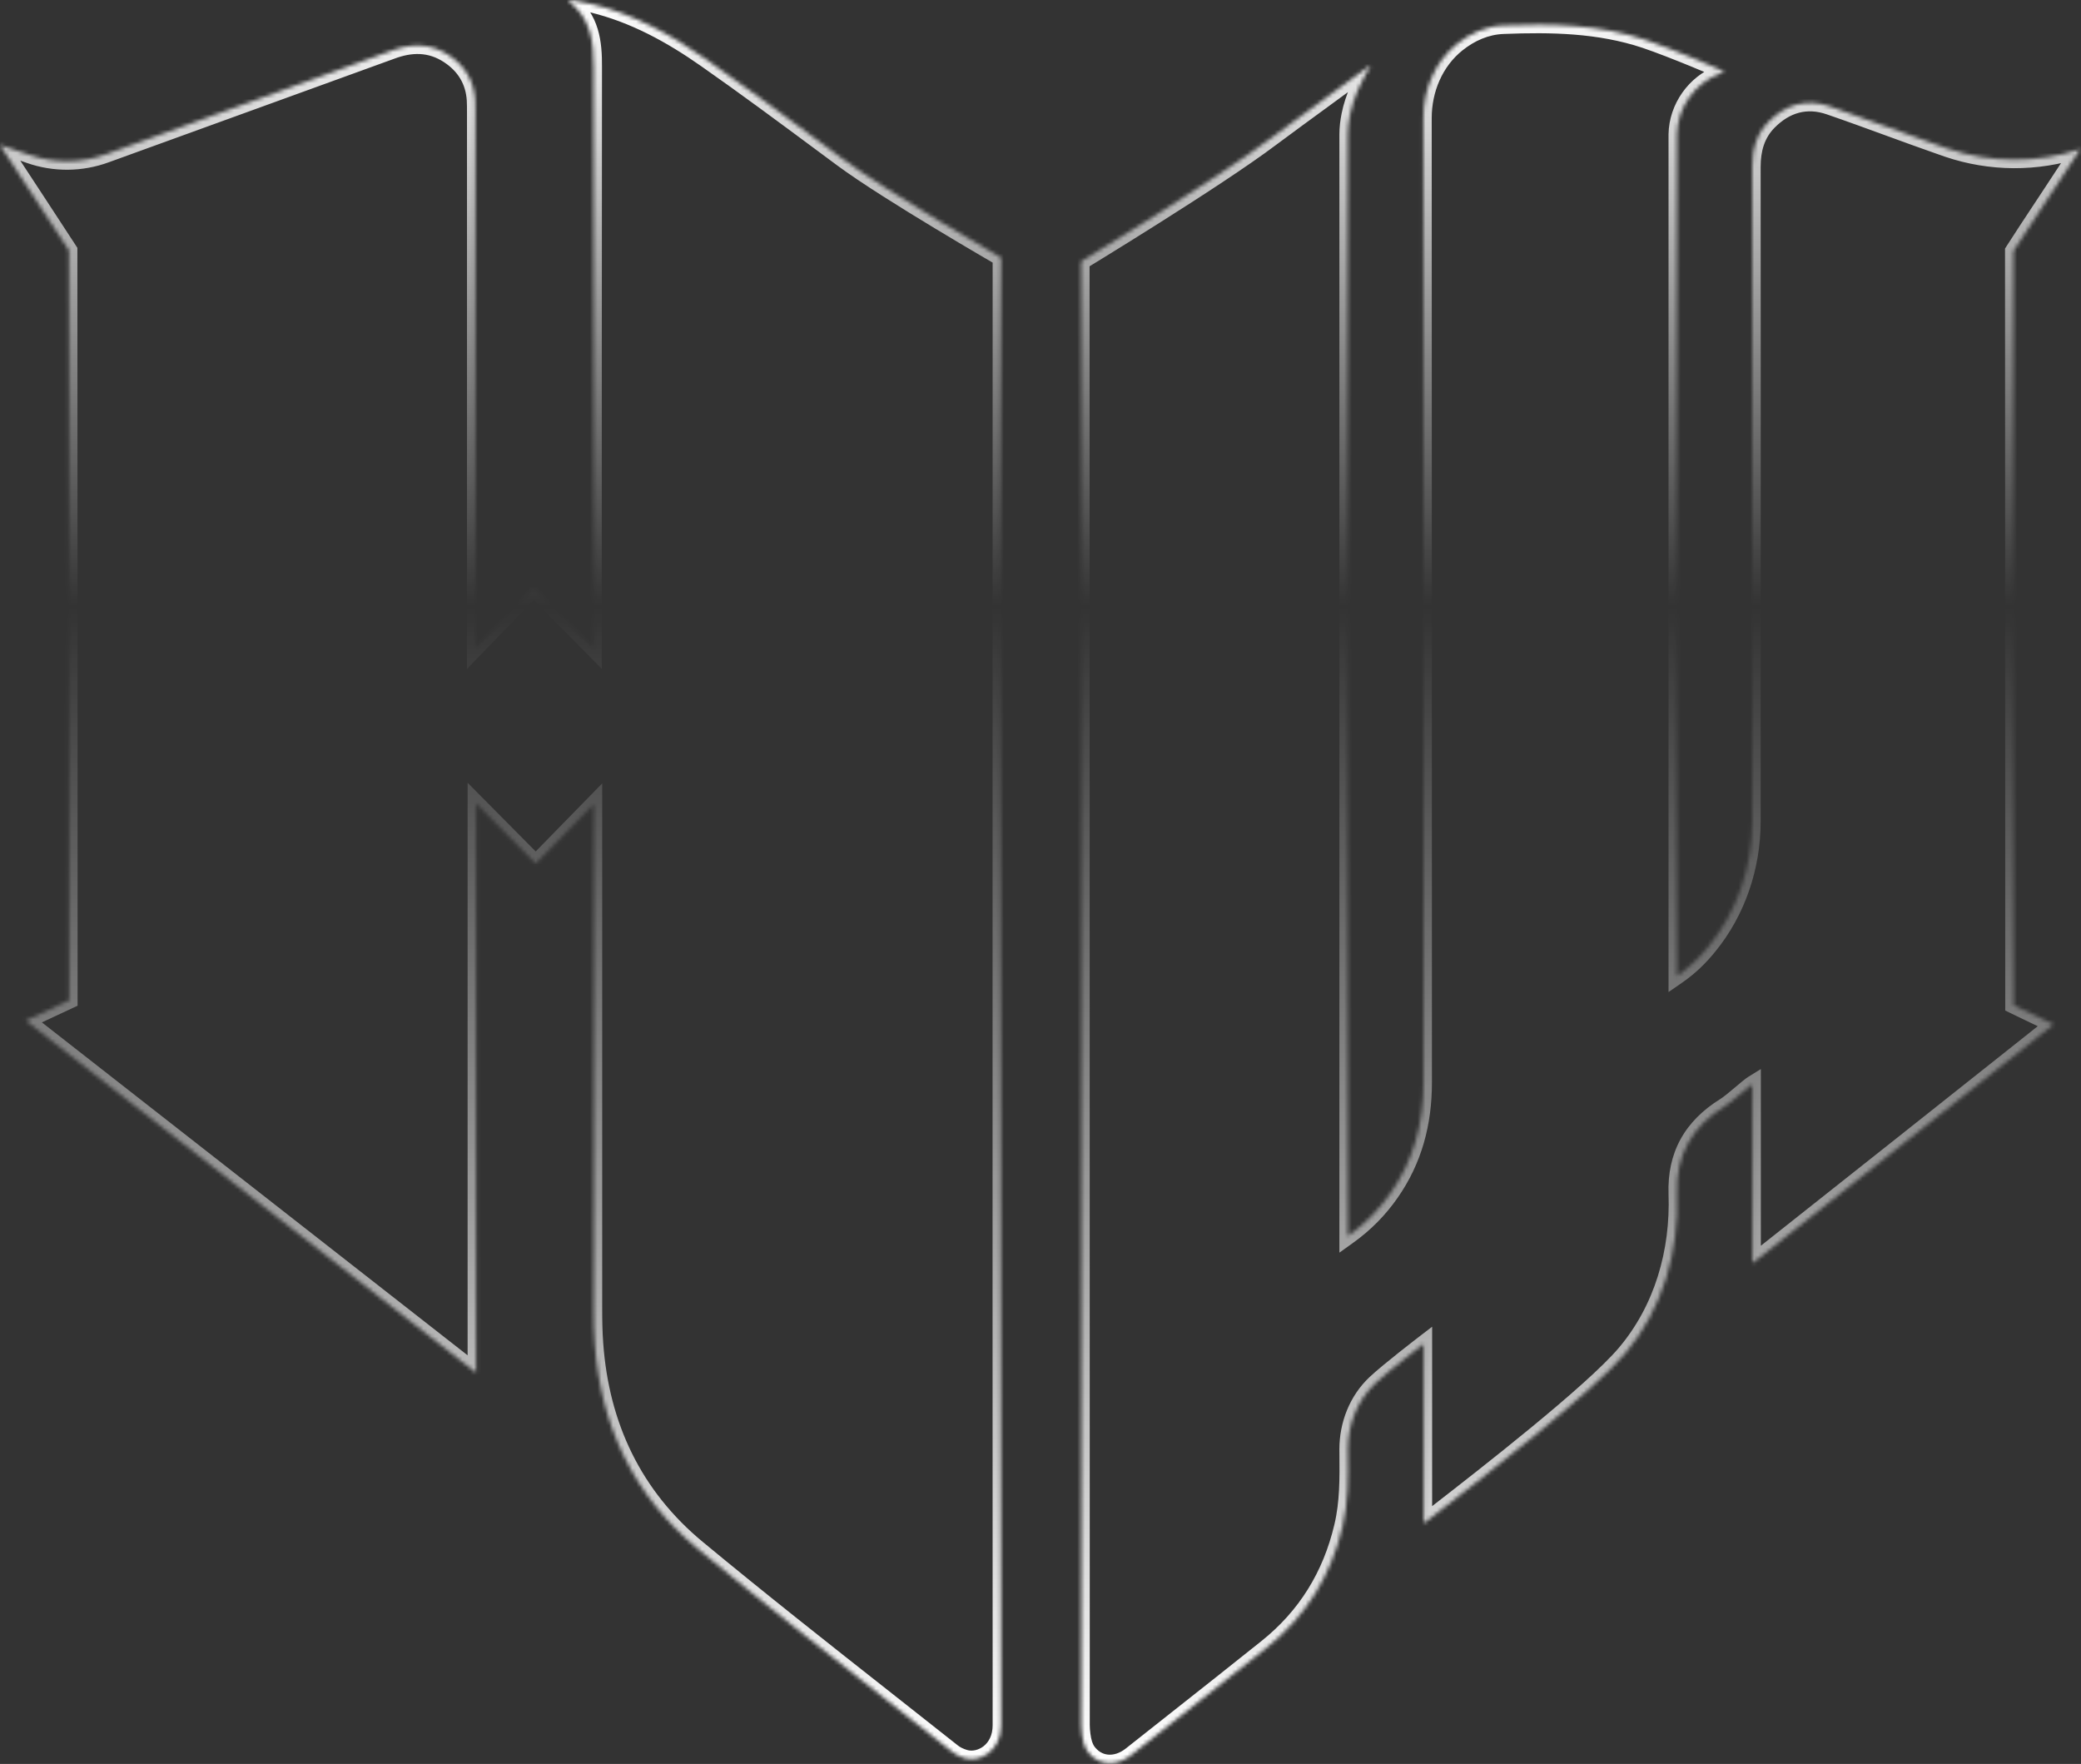 <svg width="538" height="456" viewBox="0 0 538 456" fill="none" xmlns="http://www.w3.org/2000/svg">
<rect x="0" y="0" width="538" height="456" fill="#333333" stroke="none"/>
<mask id="path-1-inside-1_688_4859" fill="white">
<path fill-rule="evenodd" clip-rule="evenodd" d="M212.884 37.407C214.517 38.618 216.15 39.83 217.784 41.041C229.63 49.804 258.809 66.623 258.809 66.623C258.809 66.623 258.755 322.12 258.809 446.004C258.809 452.59 253.375 455.638 249.463 454.495C248.322 454.169 247.126 453.624 246.203 452.862C240.647 448.462 235.081 444.079 229.516 439.697C212.983 426.678 196.458 413.666 180.237 400.228C163.882 386.675 155.296 368.658 153.775 347.376C153.557 344.437 153.503 341.443 153.503 338.449V210.429V207.87C150.661 210.778 147.902 213.602 145.144 216.426C142.946 218.676 140.747 220.926 138.506 223.22C135.883 220.565 133.343 218.006 130.788 215.434C128.262 212.89 125.722 210.332 123.074 207.653V354.833C90.12 329.05 57.438 303.502 24.634 277.857C18.655 273.184 12.672 268.507 6.684 263.825C10.052 262.246 17.877 258.6 17.877 258.6C17.877 258.6 17.877 128.674 17.823 64.718C13.98 58.808 6.894 48.011 2.901 41.927C1.304 39.493 0.202 37.814 0 37.503C1.182 37.905 2.282 38.261 3.333 38.602C4.843 39.091 6.252 39.547 7.662 40.061C14.019 42.292 21.029 42.238 27.386 39.898C36.485 36.586 52.82 30.668 67.854 25.222C83.706 19.48 98.112 14.262 101.068 13.172C106.23 11.213 111.229 11.104 116.01 14.261C120.14 16.982 122.531 20.847 122.857 25.855C122.911 26.889 122.911 27.977 122.911 29.011V29.012V164.652V167.537C126.005 164.34 128.981 161.261 131.958 158.181C133.948 156.123 135.938 154.064 137.963 151.97C140.786 154.827 143.472 157.547 146.158 160.266C148.538 162.676 150.918 165.086 153.394 167.592V164.761C153.394 115.61 153.394 66.514 153.449 17.363C153.503 10.832 152.742 4.79 147.146 0.381C147.2 0.327 147.241 0.259 147.282 0.191C147.322 0.122 147.363 0.054 147.417 0C147.86 0.078 148.304 0.154 148.746 0.229C150.148 0.467 151.542 0.703 152.905 1.034C163.827 3.647 173.499 8.981 182.574 15.349C192.809 22.512 202.843 29.957 212.884 37.407ZM527.402 54.397C525.099 57.881 522.79 61.373 520.539 64.894C520.593 104.03 520.593 259.865 520.593 259.865C520.593 259.865 527.766 263.348 530.917 264.818C504.944 285.447 479.188 305.859 453.052 326.542V280.276C452.551 280.587 451.473 281.497 450.265 282.516C448.723 283.817 446.97 285.296 445.934 285.937C437.294 291.271 433.219 298.728 433.545 308.58C434.088 323.548 429.85 338.408 420.178 349.838C411.564 360.015 383.589 381.746 372.152 390.631C370.314 392.059 368.903 393.155 368.068 393.818V347.389C368.068 347.389 359.048 354.302 355.571 357.568C350.898 361.976 348.452 368.236 348.452 374.659C348.456 375.053 348.459 375.447 348.463 375.84C348.52 382.141 348.577 388.436 347.094 394.635C344.105 407.317 337.639 417.822 327.478 425.932C319.725 432.138 311.923 438.296 304.122 444.453C300.223 447.531 296.323 450.608 292.43 453.692C288.464 456.849 283.682 456.413 281.02 452.549C280.694 452.059 280.476 451.515 280.259 450.916C279.824 449.61 279.552 447.378 279.552 445.963C279.552 320.718 279.498 67.616 279.498 67.616C279.498 67.616 314.274 46.497 328.51 35.774C333.154 32.317 337.816 28.914 342.474 25.514C345.884 23.025 349.292 20.537 352.691 18.03C353.026 17.761 353.382 17.534 353.733 17.31C353.951 17.171 354.167 17.033 354.375 16.887C351.984 20.969 349.919 25.106 348.996 29.732C348.67 31.365 348.452 33.053 348.452 34.74V319.575C353.017 316.309 356.549 312.662 359.483 308.471C365.514 299.871 368.014 290.291 368.014 279.841C367.987 238.316 367.987 196.778 367.987 155.233C367.987 113.676 367.987 72.112 367.959 30.549C367.959 23.146 370.948 15.961 376.708 11.335C380.185 8.559 384.206 6.763 388.662 6.599C401.051 6.109 413.44 6.327 425.34 10.301C432.295 12.641 445.825 18.356 445.825 18.52C445.608 18.601 445.404 18.697 445.2 18.792C444.996 18.887 444.793 18.982 444.575 19.064C438.163 21.459 433.653 27.882 433.545 34.74V35.883V252.299C436.859 250.013 439.467 247.455 441.75 244.624C449.14 235.589 452.997 224.049 452.997 212.347C452.997 193.55 453.004 174.753 453.01 155.957C453.022 118.363 453.034 80.77 452.997 43.177C452.997 38.659 454.084 34.631 457.29 31.42C461.691 27.011 467.017 25.432 472.994 27.501C478.109 29.257 483.177 31.109 488.248 32.961C492.605 34.553 496.964 36.145 501.358 37.679C501.711 37.815 502.078 37.938 502.444 38.06C502.811 38.183 503.178 38.305 503.531 38.441C514.616 42.197 526.57 42.251 537.655 38.605L537.818 38.55C536.039 41.276 534.349 43.845 532.706 46.343C531.79 47.736 530.888 49.107 529.994 50.47C529.133 51.779 528.268 53.087 527.402 54.397Z"/>
</mask>
<path d="M217.784 41.041L216.486 42.794L216.487 42.795L217.784 41.041ZM212.884 37.407L214.184 35.654L212.884 37.407ZM258.809 66.623L260.991 66.624L260.991 65.362L259.899 64.733L258.809 66.623ZM258.809 446.004H260.991V446.003L258.809 446.004ZM249.463 454.495L250.075 452.401L250.063 452.397L249.463 454.495ZM246.203 452.862L247.591 451.179L247.574 451.165L247.557 451.152L246.203 452.862ZM229.516 439.697L230.866 437.983H230.866L229.516 439.697ZM180.237 400.228L178.845 401.908L178.845 401.908L180.237 400.228ZM153.775 347.376L155.951 347.22L155.951 347.215L153.775 347.376ZM153.503 207.87H155.685V202.517L151.943 206.345L153.503 207.87ZM145.144 216.426L146.705 217.95L145.144 216.426ZM138.506 223.22L136.954 224.753L138.515 226.333L140.066 224.745L138.506 223.22ZM130.788 215.434L129.24 216.971L130.788 215.434ZM123.074 207.653L124.626 206.119L120.892 202.341V207.653H123.074ZM123.074 354.833L121.73 356.551L125.256 359.31V354.833H123.074ZM24.634 277.857L25.977 276.138H25.977L24.634 277.857ZM6.684 263.825L5.758 261.849L2.541 263.356L5.34 265.544L6.684 263.825ZM17.877 258.6L18.799 260.577L20.059 259.99V258.6H17.877ZM17.823 64.718L20.005 64.716L20.004 64.07L19.652 63.529L17.823 64.718ZM2.901 41.927L4.725 40.73H4.725L2.901 41.927ZM0 37.503L0.703 35.437L-5.257 33.41L-1.83 38.69L0 37.503ZM3.333 38.602L4.006 36.526L4.006 36.526L3.333 38.602ZM7.662 40.061L6.915 42.111L6.927 42.115L6.939 42.12L7.662 40.061ZM27.386 39.898L26.64 37.847L26.632 37.85L27.386 39.898ZM67.854 25.222L67.111 23.171L67.854 25.222ZM101.068 13.172L101.822 15.219L101.832 15.216L101.842 15.212L101.068 13.172ZM116.01 14.261L114.808 16.082L114.81 16.083L116.01 14.261ZM122.857 25.855L125.036 25.74L125.035 25.726L125.034 25.713L122.857 25.855ZM122.911 167.537H120.729V172.929L124.479 169.055L122.911 167.537ZM131.958 158.181L133.527 159.698L131.958 158.181ZM137.963 151.97L139.515 150.436L137.946 148.849L136.394 150.453L137.963 151.97ZM146.158 160.266L144.606 161.8L144.606 161.8L146.158 160.266ZM153.394 167.592L151.842 169.125L155.576 172.904V167.592H153.394ZM153.449 17.363L151.267 17.345L151.267 17.353L151.267 17.361L153.449 17.363ZM147.146 0.381L145.602 -1.16L143.868 0.576L145.796 2.095L147.146 0.381ZM147.282 0.191L145.41 -0.931V-0.931L147.282 0.191ZM147.417 0L147.797 -2.149L146.677 -2.347L145.873 -1.541L147.417 0ZM148.746 0.229L149.111 -1.922V-1.922L148.746 0.229ZM152.905 1.034L152.391 3.154L152.398 3.156L152.905 1.034ZM182.574 15.349L181.32 17.135L181.323 17.137L182.574 15.349ZM520.539 64.894L518.701 63.719L518.356 64.258L518.357 64.897L520.539 64.894ZM527.402 54.397L525.582 53.194V53.194L527.402 54.397ZM520.593 259.865H518.411V261.231L519.64 261.827L520.593 259.865ZM530.917 264.818L532.274 266.526L535.037 264.332L531.839 262.84L530.917 264.818ZM453.052 326.542H450.87V331.051L454.406 328.253L453.052 326.542ZM453.052 280.276H455.234V276.356L451.902 278.422L453.052 280.276ZM450.265 282.516L448.858 280.848H448.858L450.265 282.516ZM445.934 285.937L447.08 287.793L447.082 287.792L445.934 285.937ZM433.545 308.58L431.364 308.652L431.364 308.659L433.545 308.58ZM420.178 349.838L421.843 351.248L421.843 351.248L420.178 349.838ZM372.152 390.631L370.813 388.908L372.152 390.631ZM368.068 393.818H365.886V398.337L369.425 395.527L368.068 393.818ZM368.068 347.389H370.25V342.968L366.741 345.657L368.068 347.389ZM355.571 357.568L354.077 355.977L354.073 355.981L355.571 357.568ZM348.452 374.659H346.271V374.668L346.271 374.676L348.452 374.659ZM348.463 375.84L346.281 375.86V375.86L348.463 375.84ZM347.094 394.635L344.972 394.127L344.97 394.134L347.094 394.635ZM327.478 425.932L326.117 424.227L326.115 424.229L327.478 425.932ZM304.122 444.453L302.77 442.741L304.122 444.453ZM292.43 453.692L291.076 451.982L291.072 451.985L292.43 453.692ZM281.02 452.549L279.203 453.758L279.213 453.772L279.223 453.787L281.02 452.549ZM280.259 450.916L278.189 451.605L278.198 451.633L278.208 451.66L280.259 450.916ZM279.498 67.616L278.366 65.751L277.316 66.388L277.316 67.616L279.498 67.616ZM328.51 35.774L327.208 34.024L327.198 34.031L328.51 35.774ZM342.474 25.514L341.188 23.751L341.188 23.751L342.474 25.514ZM352.691 18.03L353.986 19.785L354.021 19.76L354.055 19.732L352.691 18.03ZM353.733 17.31L352.559 15.471L352.559 15.471L353.733 17.31ZM354.375 16.887L356.258 17.989L353.122 15.1L354.375 16.887ZM348.996 29.732L351.135 30.16V30.16L348.996 29.732ZM348.452 319.575H346.271V323.819L349.722 321.349L348.452 319.575ZM359.483 308.471L357.697 307.218L357.695 307.22L359.483 308.471ZM368.014 279.841H370.196V279.839L368.014 279.841ZM367.959 30.549H365.778V30.55L367.959 30.549ZM376.708 11.335L375.347 9.63L375.341 9.634L376.708 11.335ZM388.662 6.599L388.742 8.78L388.748 8.779L388.662 6.599ZM425.34 10.301L426.036 8.233L426.031 8.231L425.34 10.301ZM445.825 18.52L446.592 20.562L448.007 20.031V18.52H445.825ZM445.2 18.792L444.276 16.815L444.276 16.815L445.2 18.792ZM444.575 19.064L445.339 21.108L445.342 21.106L444.575 19.064ZM433.545 34.74L431.363 34.705L431.363 34.723V34.74H433.545ZM433.545 252.299H431.363V256.454L434.783 254.095L433.545 252.299ZM441.75 244.624L440.061 243.243L440.056 243.249L440.051 243.255L441.75 244.624ZM453.01 155.957L450.828 155.956L453.01 155.957ZM452.997 43.177H450.816V43.179L452.997 43.177ZM457.29 31.42L458.834 32.961V32.961L457.29 31.42ZM472.994 27.501L472.28 29.562L472.285 29.564L472.994 27.501ZM488.248 32.961L487.5 35.011L488.248 32.961ZM501.358 37.679L502.142 35.643L502.11 35.631L502.077 35.619L501.358 37.679ZM502.444 38.06L503.135 35.991L503.135 35.991L502.444 38.06ZM503.531 38.441L502.747 40.477L502.789 40.493L502.831 40.508L503.531 38.441ZM537.655 38.605L538.337 40.677L538.346 40.674L537.655 38.605ZM537.818 38.55L539.645 39.743L543.069 34.497L537.127 36.48L537.818 38.55ZM532.706 46.343L530.883 45.144V45.144L532.706 46.343ZM529.994 50.47L531.816 51.67L531.818 51.667L529.994 50.47ZM219.083 39.288C217.449 38.077 215.817 36.866 214.184 35.654L211.584 39.159C213.217 40.37 214.85 41.583 216.486 42.794L219.083 39.288ZM258.809 66.623C259.899 64.733 259.899 64.733 259.898 64.733C259.898 64.733 259.898 64.732 259.897 64.732C259.897 64.732 259.895 64.731 259.894 64.73C259.89 64.728 259.885 64.725 259.878 64.721C259.864 64.713 259.844 64.701 259.816 64.685C259.761 64.653 259.679 64.606 259.571 64.543C259.356 64.419 259.037 64.234 258.628 63.997C257.81 63.521 256.626 62.831 255.169 61.976C252.254 60.266 248.245 57.895 243.867 55.251C235.082 49.944 224.91 43.599 219.082 39.287L216.487 42.795C222.504 47.246 232.845 53.691 241.611 58.986C246.008 61.642 250.034 64.023 252.961 65.74C254.424 66.599 255.613 67.291 256.436 67.77C256.848 68.009 257.168 68.195 257.386 68.32C257.495 68.383 257.578 68.431 257.634 68.464C257.662 68.48 257.683 68.492 257.698 68.501C257.705 68.505 257.71 68.508 257.714 68.51C257.716 68.511 257.717 68.512 257.718 68.512C257.718 68.513 257.719 68.513 257.719 68.513C257.719 68.513 257.719 68.513 258.809 66.623ZM260.991 446.003C260.964 384.062 260.964 289.217 260.97 209.857C260.974 170.177 260.979 134.369 260.983 108.48C260.985 95.536 260.987 85.072 260.989 77.844C260.989 74.23 260.99 71.425 260.99 69.523C260.99 68.572 260.991 67.847 260.991 67.36C260.991 67.117 260.991 66.932 260.991 66.809C260.991 66.748 260.991 66.701 260.991 66.67C260.991 66.654 260.991 66.643 260.991 66.635C260.991 66.631 260.991 66.628 260.991 66.626C260.991 66.624 260.991 66.624 258.809 66.623C256.627 66.623 256.627 66.624 256.627 66.626C256.627 66.627 256.627 66.63 256.627 66.634C256.627 66.642 256.627 66.654 256.627 66.669C256.627 66.7 256.627 66.747 256.627 66.808C256.627 66.931 256.627 67.116 256.627 67.359C256.627 67.847 256.627 68.571 256.627 69.522C256.626 71.424 256.626 74.229 256.625 77.843C256.624 85.071 256.622 95.535 256.62 108.48C256.615 134.368 256.61 170.177 256.607 209.857C256.6 289.217 256.6 384.062 256.627 446.005L260.991 446.003ZM248.851 456.589C254.251 458.167 260.991 453.949 260.991 446.004H256.627C256.627 451.231 252.5 453.109 250.075 452.401L248.851 456.589ZM244.814 454.545C246.033 455.55 247.524 456.21 248.863 456.593L250.063 452.397C249.12 452.127 248.22 451.698 247.591 451.179L244.814 454.545ZM228.166 441.411C233.732 445.794 239.295 450.175 244.848 454.573L247.557 451.152C241.999 446.749 236.43 442.365 230.866 437.983L228.166 441.411ZM178.845 401.908C195.09 415.367 211.636 428.395 228.166 441.411L230.866 437.983C214.329 424.962 197.825 411.966 181.629 398.548L178.845 401.908ZM151.599 347.531C153.159 369.357 161.993 387.943 178.845 401.908L181.629 398.548C165.77 385.406 157.434 367.96 155.951 347.22L151.599 347.531ZM151.321 338.449C151.321 341.465 151.376 344.52 151.599 347.537L155.951 347.215C155.739 344.353 155.685 341.421 155.685 338.449H151.321ZM151.321 210.429V338.449H155.685V210.429H151.321ZM151.321 207.87V210.429H155.685V207.87H151.321ZM146.705 217.95C149.463 215.126 152.221 212.303 155.063 209.395L151.943 206.345C149.1 209.253 146.342 212.077 143.583 214.901L146.705 217.95ZM140.066 224.745C142.308 222.451 144.506 220.201 146.705 217.95L143.583 214.901C141.385 217.151 139.187 219.402 136.946 221.695L140.066 224.745ZM129.24 216.971C131.795 219.544 134.333 222.101 136.954 224.753L140.058 221.686C137.433 219.029 134.89 216.469 132.336 213.896L129.24 216.971ZM121.522 209.186C124.172 211.867 126.714 214.427 129.24 216.971L132.336 213.896C129.81 211.352 127.271 208.796 124.626 206.119L121.522 209.186ZM125.256 354.833V207.653H120.892V354.833H125.256ZM23.29 279.576C56.094 305.221 88.776 330.769 121.73 356.551L124.419 353.114C91.464 327.332 58.782 301.783 25.977 276.138L23.29 279.576ZM5.34 265.544C11.329 270.226 17.311 274.902 23.29 279.576L25.977 276.138C19.999 271.465 14.016 266.788 8.027 262.106L5.34 265.544ZM17.877 258.6C16.955 256.622 16.955 256.622 16.955 256.622C16.955 256.622 16.955 256.622 16.955 256.622C16.955 256.622 16.954 256.622 16.954 256.623C16.953 256.623 16.951 256.624 16.95 256.625C16.946 256.626 16.94 256.629 16.933 256.633C16.918 256.639 16.896 256.65 16.867 256.663C16.808 256.69 16.723 256.73 16.612 256.782C16.392 256.885 16.073 257.033 15.68 257.217C14.893 257.583 13.81 258.088 12.621 258.643C10.244 259.752 7.444 261.059 5.758 261.849L7.609 265.801C9.292 265.012 12.088 263.707 14.466 262.598C15.654 262.043 16.738 261.538 17.524 261.171C17.917 260.988 18.235 260.84 18.456 260.737C18.566 260.685 18.652 260.646 18.71 260.618C18.739 260.605 18.761 260.595 18.776 260.588C18.784 260.584 18.789 260.582 18.793 260.58C18.795 260.579 18.796 260.578 18.797 260.578C18.798 260.578 18.798 260.577 18.798 260.577C18.799 260.577 18.799 260.577 18.799 260.577C18.799 260.577 18.799 260.577 17.877 258.6ZM15.641 64.72C15.668 96.697 15.682 145.167 15.688 185.643C15.692 205.88 15.694 224.12 15.694 237.299C15.695 243.889 15.695 249.214 15.695 252.892C15.695 254.731 15.695 256.158 15.695 257.125C15.695 257.608 15.695 257.977 15.695 258.225C15.695 258.349 15.695 258.442 15.695 258.505C15.695 258.536 15.695 258.56 15.695 258.576C15.695 258.584 15.695 258.59 15.695 258.594C15.695 258.596 15.695 258.597 15.695 258.598C15.695 258.599 15.695 258.6 17.877 258.6C20.059 258.6 20.059 258.599 20.059 258.598C20.059 258.597 20.059 258.596 20.059 258.594C20.059 258.59 20.059 258.584 20.059 258.576C20.059 258.56 20.059 258.536 20.059 258.505C20.059 258.442 20.059 258.349 20.059 258.225C20.059 257.977 20.059 257.608 20.059 257.125C20.059 256.158 20.059 254.731 20.059 252.892C20.059 249.214 20.058 243.889 20.058 237.299C20.057 224.119 20.055 205.88 20.052 185.642C20.045 145.166 20.032 96.695 20.005 64.716L15.641 64.72ZM1.077 43.124C5.071 49.21 12.154 60.002 15.993 65.907L19.652 63.529C15.806 57.614 8.717 46.812 4.725 40.73L1.077 43.124ZM-1.83 38.69C-1.624 39.008 -0.517 40.696 1.077 43.124L4.725 40.73C3.125 38.291 2.028 36.62 1.83 36.315L-1.83 38.69ZM4.006 36.526C2.953 36.185 1.868 35.833 0.703 35.437L-0.703 39.568C0.497 39.976 1.611 40.337 2.661 40.677L4.006 36.526ZM8.408 38.011C6.956 37.482 5.509 37.013 4.006 36.526L2.661 40.677C4.177 41.169 5.549 41.613 6.915 42.111L8.408 38.011ZM26.632 37.85C20.749 40.016 14.262 40.065 8.384 38.002L6.939 42.12C13.777 44.52 21.308 44.46 28.14 41.945L26.632 37.85ZM67.111 23.171C52.078 28.617 35.741 34.535 26.64 37.847L28.132 41.948C37.229 38.637 53.562 32.72 68.597 27.274L67.111 23.171ZM100.313 11.125C97.365 12.212 82.968 17.427 67.111 23.171L68.597 27.274C84.443 21.534 98.859 16.312 101.822 15.219L100.313 11.125ZM117.212 12.44C111.688 8.793 105.913 8.999 100.293 11.132L101.842 15.212C106.547 13.426 110.769 13.415 114.808 16.082L117.212 12.44ZM125.034 25.713C124.661 19.984 121.878 15.515 117.211 12.439L114.81 16.083C118.402 18.45 120.401 21.709 120.68 25.996L125.034 25.713ZM125.093 29.011C125.093 27.988 125.094 26.841 125.036 25.74L120.678 25.969C120.729 26.936 120.729 27.966 120.729 29.011H125.093ZM125.093 29.012V29.011H120.729V29.012H125.093ZM125.093 164.652V29.012H120.729V164.652H125.093ZM125.093 167.537V164.652H120.729V167.537H125.093ZM130.389 156.665C127.413 159.745 124.436 162.824 121.343 166.02L124.479 169.055C127.573 165.857 130.55 162.777 133.527 159.698L130.389 156.665ZM136.394 150.453C134.369 152.547 132.379 154.606 130.389 156.665L133.527 159.698C135.517 157.639 137.506 155.58 139.531 153.487L136.394 150.453ZM147.711 158.733C145.024 156.014 142.338 153.294 139.515 150.436L136.411 153.504C139.234 156.361 141.92 159.08 144.606 161.8L147.711 158.733ZM154.946 166.058C152.471 163.552 150.091 161.143 147.711 158.733L144.606 161.8C146.986 164.209 149.366 166.619 151.842 169.125L154.946 166.058ZM151.213 164.761V167.592H155.576V164.761H151.213ZM151.267 17.361C151.213 66.513 151.213 115.611 151.213 164.761H155.576C155.576 115.61 155.576 66.515 155.631 17.366L151.267 17.361ZM145.796 2.095C150.54 5.833 151.32 10.93 151.267 17.345L155.631 17.381C155.686 10.733 154.945 3.747 148.496 -1.333L145.796 2.095ZM145.41 -0.931C145.384 -0.887 145.396 -0.909 145.417 -0.94C145.442 -0.976 145.503 -1.062 145.602 -1.16L148.69 1.922C148.967 1.645 149.14 1.334 149.153 1.312L145.41 -0.931ZM145.873 -1.541C145.596 -1.264 145.423 -0.953 145.41 -0.931L149.153 1.312C149.18 1.268 149.167 1.29 149.146 1.321C149.121 1.357 149.06 1.442 148.961 1.541L145.873 -1.541ZM149.111 -1.922C148.667 -1.998 148.232 -2.072 147.797 -2.149L147.038 2.149C147.489 2.228 147.94 2.305 148.381 2.38L149.111 -1.922ZM153.42 -1.086C151.97 -1.438 150.5 -1.687 149.111 -1.922L148.381 2.38C149.796 2.62 151.114 2.844 152.391 3.154L153.42 -1.086ZM183.827 13.563C174.634 7.112 164.705 1.613 153.413 -1.088L152.398 3.156C162.949 5.68 172.364 10.85 181.32 17.135L183.827 13.563ZM214.184 35.654C204.147 28.208 194.089 20.745 183.825 13.562L181.323 17.137C191.529 24.28 201.539 31.706 211.584 39.159L214.184 35.654ZM522.377 66.07C524.618 62.565 526.917 59.087 529.222 55.6L525.582 53.194C523.28 56.676 520.962 60.182 518.701 63.719L522.377 66.07ZM520.593 259.865C522.775 259.865 522.775 259.864 522.775 259.863C522.775 259.862 522.775 259.86 522.775 259.858C522.775 259.853 522.775 259.846 522.775 259.836C522.775 259.817 522.775 259.789 522.775 259.752C522.775 259.677 522.775 259.564 522.775 259.416C522.775 259.12 522.775 258.68 522.775 258.105C522.775 256.954 522.775 255.261 522.775 253.092C522.775 248.755 522.775 242.514 522.774 234.904C522.773 219.683 522.772 198.98 522.768 177.055C522.761 133.205 522.748 84.461 522.721 64.891L518.357 64.897C518.384 84.464 518.398 133.205 518.405 177.056C518.408 198.981 518.41 219.683 518.411 234.904C518.411 242.515 518.411 248.755 518.411 253.092C518.411 255.261 518.411 256.954 518.411 258.105C518.411 258.681 518.411 259.12 518.411 259.416C518.411 259.564 518.411 259.677 518.411 259.752C518.411 259.789 518.411 259.817 518.411 259.836C518.411 259.846 518.411 259.853 518.411 259.858C518.411 259.86 518.411 259.862 518.411 259.863C518.411 259.864 518.411 259.865 520.593 259.865ZM531.839 262.84C530.278 262.113 527.71 260.88 525.521 259.825C524.429 259.298 523.435 258.818 522.714 258.468C522.354 258.294 522.062 258.152 521.86 258.054C521.759 258.005 521.68 257.967 521.627 257.941C521.601 257.928 521.58 257.919 521.567 257.912C521.56 257.909 521.555 257.906 521.552 257.905C521.55 257.904 521.549 257.903 521.548 257.903C521.547 257.902 521.547 257.902 521.547 257.902C521.547 257.902 521.547 257.902 521.546 257.902C521.546 257.902 521.546 257.902 520.593 259.865C519.64 261.827 519.64 261.827 519.64 261.827C519.64 261.827 519.64 261.827 519.64 261.827C519.641 261.828 519.641 261.828 519.641 261.828C519.642 261.828 519.644 261.829 519.645 261.83C519.649 261.832 519.654 261.834 519.661 261.837C519.675 261.844 519.695 261.854 519.722 261.867C519.775 261.893 519.854 261.931 519.955 261.98C520.158 262.079 520.451 262.221 520.812 262.396C521.535 262.746 522.531 263.227 523.626 263.755C525.811 264.809 528.405 266.054 529.995 266.795L531.839 262.84ZM454.406 328.253C480.543 307.569 506.3 287.156 532.274 266.526L529.56 263.109C503.588 283.738 477.833 304.148 451.698 324.831L454.406 328.253ZM450.87 280.276V326.542H455.234V280.276H450.87ZM451.672 284.183C452.97 283.088 453.876 282.332 454.202 282.13L451.902 278.422C451.225 278.842 449.975 279.905 448.858 280.848L451.672 284.183ZM447.082 287.792C448.291 287.044 450.2 285.425 451.672 284.183L448.858 280.848C447.246 282.208 445.648 283.548 444.786 284.082L447.082 287.792ZM435.725 308.508C435.573 303.911 436.448 299.981 438.291 296.611C440.136 293.238 443.021 290.299 447.08 287.793L444.787 284.08C440.207 286.909 436.734 290.365 434.463 294.517C432.19 298.673 431.19 303.398 431.364 308.652L435.725 308.508ZM421.843 351.248C431.922 339.336 436.285 323.918 435.725 308.501L431.364 308.659C431.891 323.178 427.777 337.48 418.512 348.429L421.843 351.248ZM373.49 392.354C379.208 387.913 389.083 380.241 398.61 372.404C408.08 364.613 417.387 356.513 421.843 351.248L418.512 348.429C414.355 353.34 405.367 361.194 395.837 369.034C386.364 376.828 376.534 384.465 370.813 388.908L373.49 392.354ZM369.425 395.527C370.248 394.873 371.647 393.786 373.49 392.354L370.813 388.908C368.981 390.332 367.558 391.437 366.711 392.11L369.425 395.527ZM365.886 347.389V393.818H370.25V347.389H365.886ZM357.064 359.158C358.727 357.597 361.781 355.106 364.48 352.962C365.818 351.9 367.047 350.939 367.943 350.243C368.391 349.895 368.754 349.614 369.006 349.42C369.132 349.323 369.229 349.248 369.296 349.197C369.329 349.172 369.354 349.153 369.37 349.14C369.379 349.133 369.385 349.129 369.389 349.125C369.391 349.124 369.393 349.123 369.394 349.122C369.394 349.121 369.395 349.121 369.395 349.121C369.395 349.121 369.395 349.121 369.395 349.121C369.395 349.121 369.395 349.121 368.068 347.389C366.741 345.657 366.741 345.657 366.741 345.657C366.741 345.657 366.741 345.658 366.74 345.658C366.74 345.658 366.74 345.658 366.739 345.659C366.738 345.66 366.736 345.661 366.734 345.663C366.729 345.666 366.723 345.671 366.714 345.678C366.696 345.692 366.67 345.711 366.636 345.738C366.569 345.79 366.469 345.866 366.342 345.965C366.086 346.161 365.718 346.446 365.266 346.797C364.362 347.5 363.119 348.471 361.766 349.545C359.086 351.674 355.892 354.273 354.077 355.977L357.064 359.158ZM350.634 374.659C350.634 368.777 352.873 363.112 357.068 359.155L354.073 355.981C348.922 360.841 346.271 367.695 346.271 374.659H350.634ZM350.644 375.821C350.641 375.427 350.637 375.034 350.634 374.641L346.271 374.676C346.274 375.072 346.277 375.467 346.281 375.86L350.644 375.821ZM349.216 395.142C350.771 388.641 350.701 382.077 350.644 375.821L346.281 375.86C346.339 382.205 346.383 388.231 344.972 394.127L349.216 395.142ZM328.839 427.638C339.398 419.21 346.122 408.274 349.218 395.135L344.97 394.134C342.089 406.361 335.881 416.434 326.117 424.227L328.839 427.638ZM305.473 446.166C313.274 440.009 321.081 433.847 328.842 427.636L326.115 424.229C318.368 430.429 310.572 436.582 302.77 442.741L305.473 446.166ZM293.785 455.402C297.676 452.32 301.574 449.244 305.473 446.166L302.77 442.741C298.871 445.818 294.971 448.897 291.076 451.982L293.785 455.402ZM279.223 453.787C280.898 456.218 283.324 457.662 286.024 457.925C288.699 458.186 291.435 457.272 293.789 455.399L291.072 451.985C289.459 453.268 287.822 453.716 286.448 453.582C285.1 453.451 283.804 452.744 282.816 451.311L279.223 453.787ZM278.208 451.66C278.431 452.274 278.721 453.033 279.203 453.758L282.836 451.34C282.666 451.085 282.522 450.756 282.31 450.171L278.208 451.66ZM277.371 445.963C277.371 447.532 277.658 450.011 278.189 451.605L282.329 450.227C281.99 449.208 281.734 447.224 281.734 445.963H277.371ZM279.498 67.616C277.316 67.616 277.316 67.617 277.316 67.619C277.316 67.621 277.316 67.624 277.316 67.628C277.316 67.636 277.316 67.647 277.316 67.663C277.316 67.693 277.316 67.739 277.316 67.8C277.316 67.922 277.316 68.105 277.316 68.346C277.317 68.829 277.317 69.547 277.317 70.49C277.317 72.374 277.318 75.154 277.319 78.737C277.32 85.902 277.322 96.278 277.325 109.121C277.33 134.806 277.337 170.357 277.344 209.823C277.357 288.754 277.371 383.341 277.371 445.963H281.734C281.734 383.34 281.721 288.753 281.707 209.822C281.7 170.357 281.694 134.805 281.688 109.12C281.686 96.277 281.684 85.901 281.682 78.736C281.682 75.153 281.681 72.373 281.681 70.489C281.68 69.546 281.68 68.828 281.68 68.345C281.68 68.104 281.68 67.922 281.68 67.799C281.68 67.738 281.68 67.692 281.68 67.662C281.68 67.646 281.68 67.635 281.68 67.627C281.68 67.623 281.68 67.62 281.68 67.618C281.68 67.617 281.68 67.615 279.498 67.616ZM327.198 34.031C320.161 39.331 307.982 47.246 297.5 53.872C292.272 57.176 287.487 60.147 284.009 62.291C282.27 63.364 280.859 64.229 279.882 64.826C279.394 65.125 279.014 65.356 278.757 65.513C278.628 65.591 278.53 65.651 278.465 65.691C278.432 65.711 278.407 65.726 278.39 65.736C278.382 65.741 278.376 65.745 278.372 65.747C278.37 65.749 278.368 65.75 278.367 65.75C278.367 65.751 278.366 65.751 278.366 65.751C278.366 65.751 278.366 65.751 279.498 67.616C280.631 69.481 280.631 69.481 280.631 69.481C280.631 69.48 280.632 69.48 280.632 69.48C280.634 69.479 280.635 69.478 280.637 69.477C280.642 69.474 280.648 69.47 280.657 69.465C280.674 69.455 280.699 69.439 280.732 69.419C280.799 69.379 280.898 69.318 281.027 69.239C281.286 69.082 281.668 68.849 282.158 68.549C283.139 67.949 284.556 67.081 286.299 66.006C289.787 63.855 294.586 60.876 299.831 57.56C310.297 50.946 322.623 42.94 329.823 37.517L327.198 34.031ZM341.188 23.751C336.531 27.151 331.861 30.56 327.208 34.024L329.813 37.524C334.447 34.074 339.101 30.677 343.761 27.276L341.188 23.751ZM351.395 16.274C348.002 18.777 344.598 21.262 341.188 23.751L343.761 27.276C347.17 24.788 350.582 22.297 353.986 19.785L351.395 16.274ZM352.559 15.471C352.223 15.685 351.768 15.973 351.326 16.327L354.055 19.732C354.284 19.549 354.541 19.383 354.907 19.149L352.559 15.471ZM353.122 15.1C352.96 15.214 352.784 15.327 352.559 15.471L354.907 19.149C355.118 19.014 355.374 18.851 355.628 18.673L353.122 15.1ZM351.135 30.16C351.987 25.893 353.905 22.007 356.258 17.989L352.492 15.784C350.064 19.931 347.852 24.318 346.856 29.305L351.135 30.16ZM350.634 34.74C350.634 33.236 350.828 31.697 351.135 30.16L346.856 29.305C346.511 31.034 346.271 32.87 346.271 34.74H350.634ZM350.634 319.575V34.74H346.271V319.575H350.634ZM357.695 307.22C354.901 311.212 351.543 314.681 347.183 317.801L349.722 321.349C354.49 317.938 358.196 314.113 361.27 309.722L357.695 307.22ZM365.832 279.841C365.832 289.922 363.429 299.045 357.697 307.218L361.269 309.724C367.6 300.697 370.196 290.661 370.196 279.841H365.832ZM365.805 155.233C365.805 196.778 365.805 238.317 365.832 279.842L370.196 279.839C370.168 238.315 370.168 196.778 370.168 155.233H365.805ZM365.778 30.55C365.805 72.113 365.805 113.676 365.805 155.233H370.168C370.168 113.676 370.168 72.112 370.141 30.547L365.778 30.55ZM375.341 9.634C368.996 14.731 365.778 22.58 365.778 30.549H370.141C370.141 23.712 372.9 17.192 378.074 13.036L375.341 9.634ZM388.582 4.419C383.564 4.603 379.107 6.628 375.347 9.63L378.069 13.04C381.264 10.489 384.849 8.922 388.742 8.78L388.582 4.419ZM426.031 8.231C413.737 4.126 401.016 3.927 388.576 4.419L388.748 8.779C401.086 8.292 413.143 8.528 424.649 12.37L426.031 8.231ZM448.007 18.52C448.007 17.69 447.541 17.169 447.491 17.109C447.358 16.951 447.232 16.847 447.179 16.805C447.062 16.711 446.958 16.647 446.918 16.623C446.822 16.565 446.726 16.515 446.663 16.482C446.522 16.411 446.341 16.325 446.142 16.233C445.736 16.047 445.162 15.793 444.468 15.493C443.075 14.891 441.153 14.082 439.018 13.208C434.76 11.463 429.584 9.427 426.036 8.233L424.644 12.368C428.051 13.515 433.117 15.506 437.363 17.246C439.48 18.112 441.375 18.91 442.736 19.498C443.419 19.794 443.957 20.032 444.318 20.198C444.502 20.282 444.619 20.339 444.68 20.37C444.717 20.389 444.698 20.38 444.653 20.353C444.64 20.345 444.555 20.294 444.451 20.211C444.405 20.174 444.284 20.075 444.154 19.921C444.107 19.865 443.643 19.346 443.643 18.52H448.007ZM446.124 20.768C446.339 20.668 446.467 20.609 446.592 20.562L445.058 16.477C444.748 16.593 444.469 16.725 444.276 16.815L446.124 20.768ZM445.342 21.106C445.652 20.99 445.931 20.858 446.124 20.768L444.276 16.815C444.061 16.916 443.933 16.974 443.808 17.021L445.342 21.106ZM435.726 34.775C435.821 28.808 439.773 23.186 445.339 21.108L443.812 17.02C436.553 19.731 431.486 26.955 431.363 34.705L435.726 34.775ZM435.727 35.883V34.74H431.363V35.883H435.727ZM435.727 252.299V35.883H431.363V252.299H435.727ZM440.051 243.255C437.882 245.945 435.425 248.352 432.306 250.503L434.783 254.095C438.294 251.674 441.053 248.964 443.448 245.994L440.051 243.255ZM450.816 212.347C450.816 223.58 447.111 234.623 440.061 243.243L443.439 246.005C451.168 236.555 455.179 224.519 455.179 212.347H450.816ZM450.828 155.956C450.822 174.753 450.816 193.55 450.816 212.347H455.179C455.179 193.551 455.185 174.754 455.191 155.957L450.828 155.956ZM450.816 43.179C450.852 80.77 450.84 118.362 450.828 155.956L455.191 155.957C455.203 118.364 455.216 80.77 455.179 43.175L450.816 43.179ZM455.746 29.878C452.001 33.63 450.816 38.297 450.816 43.177H455.179C455.179 39.021 456.168 35.632 458.834 32.961L455.746 29.878ZM473.707 25.439C466.848 23.065 460.666 24.95 455.746 29.878L458.834 32.961C462.717 29.072 467.185 27.799 472.28 29.562L473.707 25.439ZM488.997 30.912C483.929 29.061 478.841 27.202 473.702 25.437L472.285 29.564C477.377 31.313 482.425 33.157 487.5 35.011L488.997 30.912ZM502.077 35.619C497.7 34.091 493.356 32.504 488.997 30.912L487.5 35.011C491.854 36.601 496.227 38.199 500.639 39.739L502.077 35.619ZM503.135 35.991C502.76 35.865 502.441 35.758 502.142 35.643L500.573 39.715C500.981 39.872 501.395 40.01 501.753 40.13L503.135 35.991ZM504.316 36.405C503.908 36.248 503.494 36.11 503.135 35.991L501.753 40.13C502.129 40.255 502.448 40.362 502.747 40.477L504.316 36.405ZM536.973 36.532C526.339 40.031 514.869 39.979 504.231 36.375L502.831 40.508C514.363 44.415 526.802 44.472 538.337 40.677L536.973 36.532ZM537.127 36.48L536.964 36.535L538.346 40.674L538.509 40.62L537.127 36.48ZM534.529 47.542C536.172 45.044 537.864 42.472 539.645 39.743L535.991 37.358C534.214 40.08 532.527 42.646 530.883 45.144L534.529 47.542ZM531.818 51.667C532.712 50.305 533.612 48.935 534.529 47.542L530.883 45.144C529.967 46.537 529.065 47.909 528.169 49.274L531.818 51.667ZM529.222 55.6C530.088 54.291 530.954 52.98 531.816 51.67L528.171 49.271C527.311 50.577 526.448 51.884 525.582 53.194L529.222 55.6Z" fill="url(#paint0_linear_688_4859)" mask="url(#path-1-inside-1_688_4859)"/>
<defs>
<linearGradient id="paint0_linear_688_4859" x1="268.909" y1="0" x2="268.909" y2="455.787" gradientUnits="userSpaceOnUse">
<stop stop-color="white"/>
<stop offset="0.344" stop-color="white" stop-opacity="0"/>
<stop offset="1" stop-color="white"/>
</linearGradient>
</defs>
</svg>
